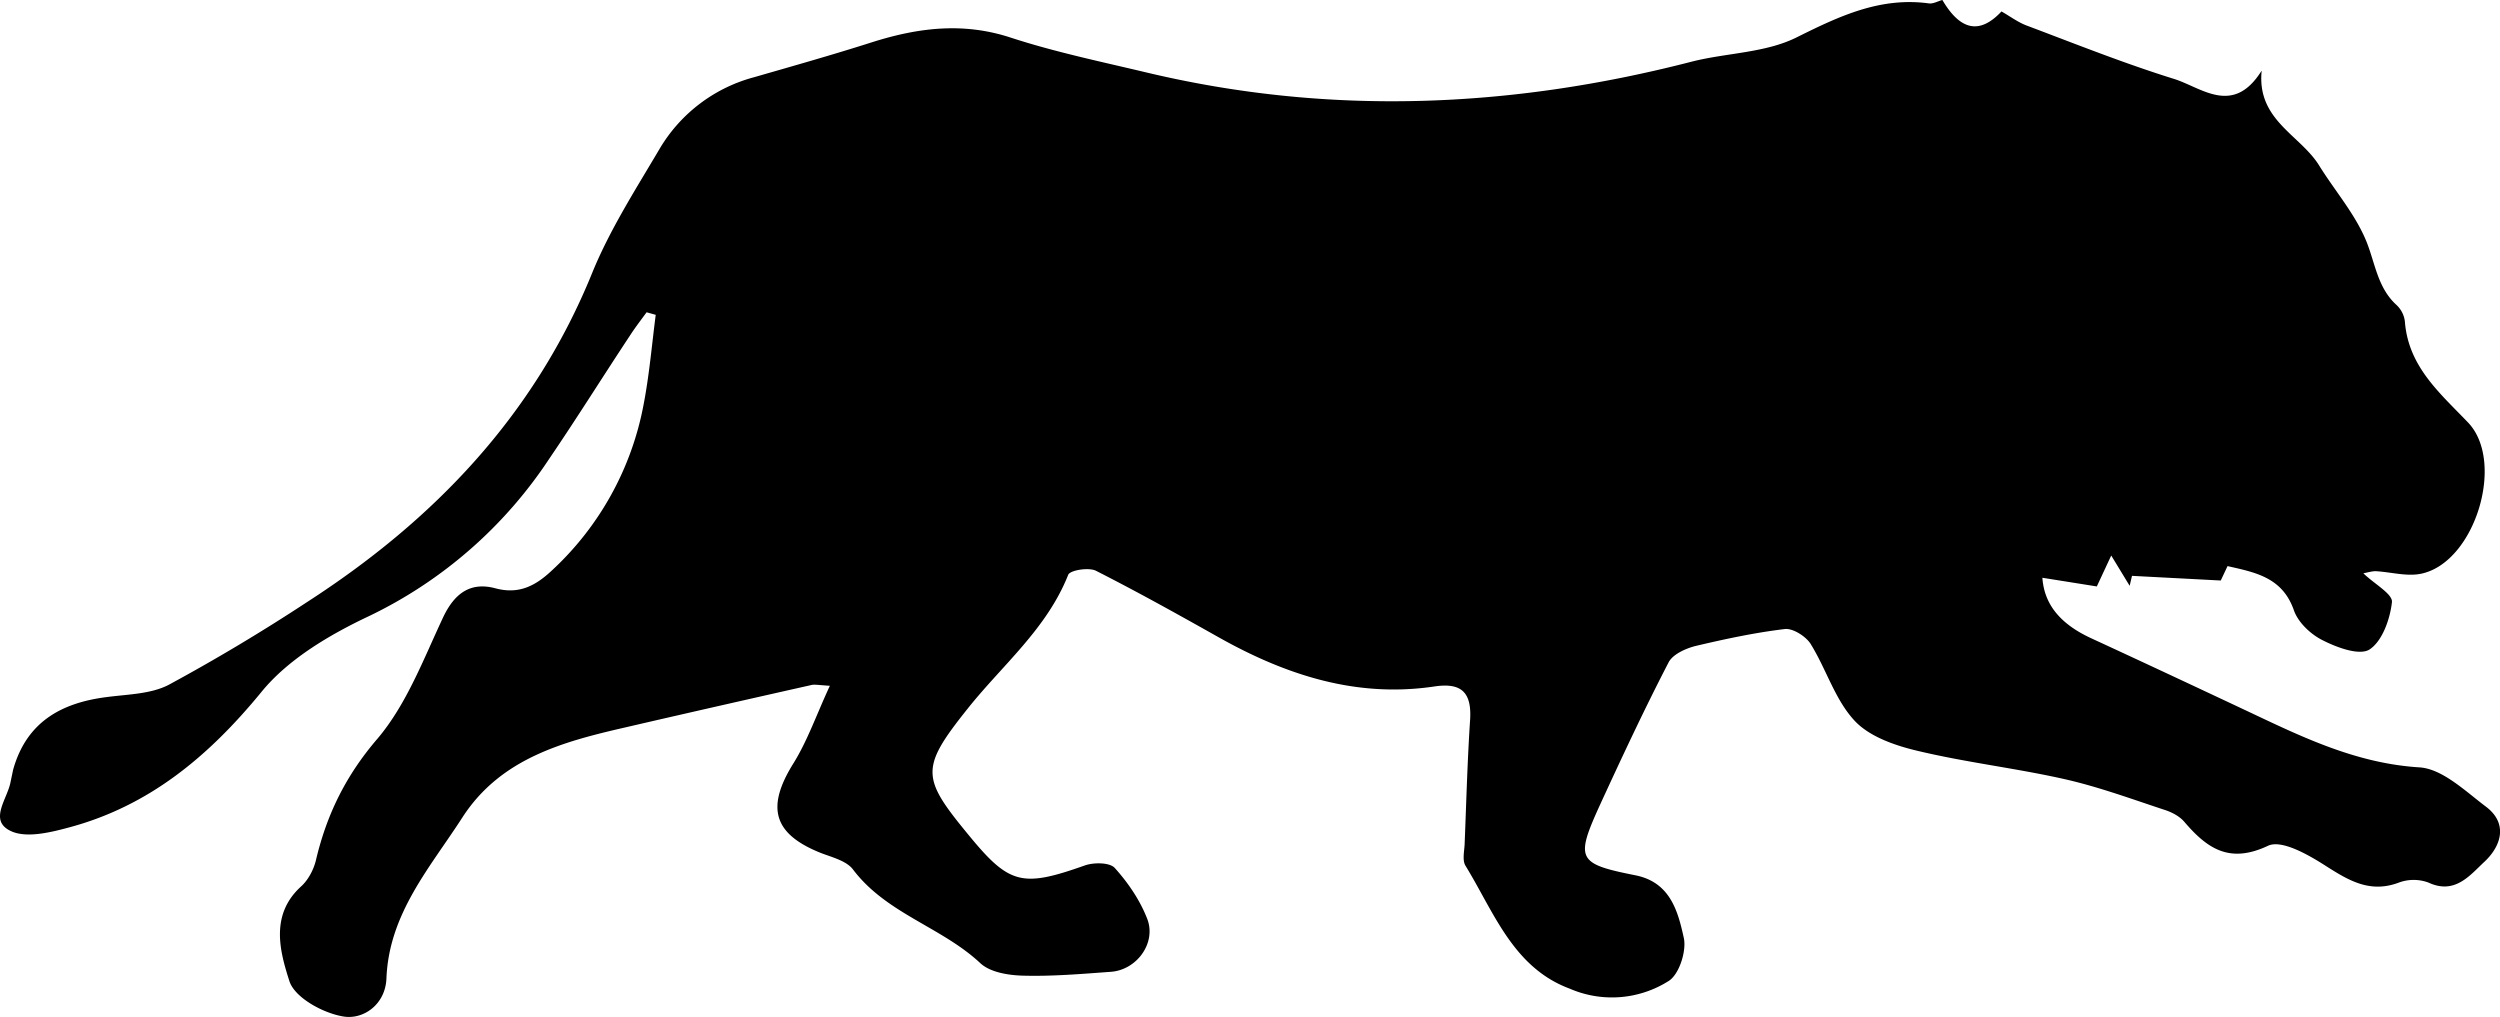 <svg xmlns="http://www.w3.org/2000/svg" xmlns:xlink="http://www.w3.org/1999/xlink" width="118" height="48" viewBox="0 0 118 48"><defs><path id="wl3ba" d="M1079.74 1786.35c-1.34 2.13-2.82.79-4.11.38-2.35-.73-4.65-1.65-6.96-2.52-.41-.15-.78-.43-1.2-.67-1 1.07-1.92.94-2.79-.54-.2.05-.43.19-.64.16-2.3-.31-4.22.6-6.23 1.6-1.5.75-3.34.73-5 1.16-8.54 2.2-17.1 2.55-25.7.5-2.14-.51-4.3-.96-6.39-1.64-2.27-.75-4.42-.47-6.61.23-1.82.58-3.66 1.1-5.5 1.63a7.4 7.4 0 0 0-4.48 3.39c-1.12 1.9-2.34 3.8-3.17 5.83-2.74 6.76-7.49 11.7-13.47 15.56a89.04 89.04 0 0 1-6.52 3.9c-.84.44-1.93.45-2.92.58-2.16.27-3.8 1.18-4.43 3.43l-.12.57c-.14.8-1.05 1.82 0 2.32.72.35 1.85.08 2.74-.16 3.79-1.01 6.6-3.35 9.1-6.4 1.27-1.56 3.25-2.72 5.12-3.6a21.15 21.15 0 0 0 8.46-7.4c1.3-1.91 2.53-3.88 3.8-5.8.25-.39.53-.75.8-1.12l.43.12c-.18 1.4-.3 2.8-.56 4.17a14.23 14.23 0 0 1-4.4 7.95c-.74.68-1.51 1.08-2.6.79-1.18-.32-1.94.23-2.48 1.38-.92 1.96-1.72 4.09-3.08 5.7-1.5 1.74-2.41 3.59-2.92 5.76-.11.45-.37.94-.71 1.24-1.46 1.34-.99 3.06-.54 4.46.25.78 1.6 1.52 2.56 1.67.93.15 1.97-.56 2.02-1.8.12-3.06 2.06-5.23 3.58-7.59 1.8-2.79 4.74-3.58 7.71-4.26 2.93-.68 5.85-1.34 8.78-2 .13-.03.28 0 .86.04-.62 1.33-1.05 2.58-1.72 3.66-1.3 2.08-.96 3.34 1.32 4.24.53.2 1.2.37 1.5.78 1.58 2.08 4.17 2.7 6 4.41.46.43 1.31.57 2 .59 1.38.04 2.77-.08 4.15-.18 1.23-.08 2.17-1.36 1.73-2.5-.34-.88-.9-1.7-1.53-2.4-.24-.27-1-.27-1.42-.12-2.94 1.04-3.55.91-5.45-1.4-2.26-2.74-2.34-3.17-.07-6.01 1.64-2.06 3.73-3.76 4.74-6.31.09-.22.97-.36 1.31-.19 1.97 1 3.89 2.07 5.81 3.15 3.17 1.78 6.5 2.86 10.17 2.31 1.27-.19 1.76.28 1.68 1.57-.13 1.96-.18 3.92-.26 5.9-.02.33-.11.74.04.99 1.34 2.18 2.24 4.8 4.91 5.8a5 5 0 0 0 4.7-.37c.49-.33.82-1.4.7-2-.28-1.29-.65-2.66-2.31-2.98-2.71-.54-2.82-.75-1.66-3.3 1.04-2.26 2.1-4.53 3.25-6.75.2-.38.8-.65 1.27-.77 1.4-.33 2.8-.63 4.22-.8.38-.04.99.35 1.21.7.74 1.19 1.15 2.63 2.07 3.62.7.76 1.92 1.18 2.98 1.43 2.3.55 4.66.82 6.96 1.34 1.58.36 3.11.92 4.65 1.43.36.11.74.3.98.58 1.08 1.26 2.13 1.99 3.95 1.13.64-.3 1.9.42 2.71.94 1.1.7 2.1 1.31 3.46.8a2.01 2.01 0 0 1 1.41 0c1.25.58 1.96-.36 2.64-.99.78-.73 1.13-1.8.06-2.6-.98-.74-2.05-1.78-3.13-1.85-2.88-.18-5.35-1.34-7.86-2.53-2.55-1.2-5.11-2.4-7.67-3.58-1.43-.67-2.18-1.58-2.27-2.84l2.57.41.68-1.46.87 1.43.11-.47 4.19.22.32-.68c1.33.3 2.59.54 3.13 2.08.2.58.8 1.15 1.38 1.43.67.34 1.73.73 2.2.42.6-.4.96-1.43 1.05-2.23.04-.38-.82-.85-1.35-1.36.2-.04.4-.1.58-.1.74.04 1.5.27 2.19.11 2.51-.57 3.94-5.28 2.17-7.13-1.33-1.39-2.82-2.64-2.98-4.77a1.27 1.27 0 0 0-.39-.77c-.88-.8-1-1.91-1.4-2.94-.52-1.32-1.51-2.44-2.27-3.67-.9-1.43-2.93-2.13-2.7-4.44"/></defs><g><g clip-path="url(#clip-DEE30739-2CC6-4BFF-9B1C-92677E567039)" transform="translate(-973 -1783)"><use xlink:href="#wl3ba"/></g></g></svg>